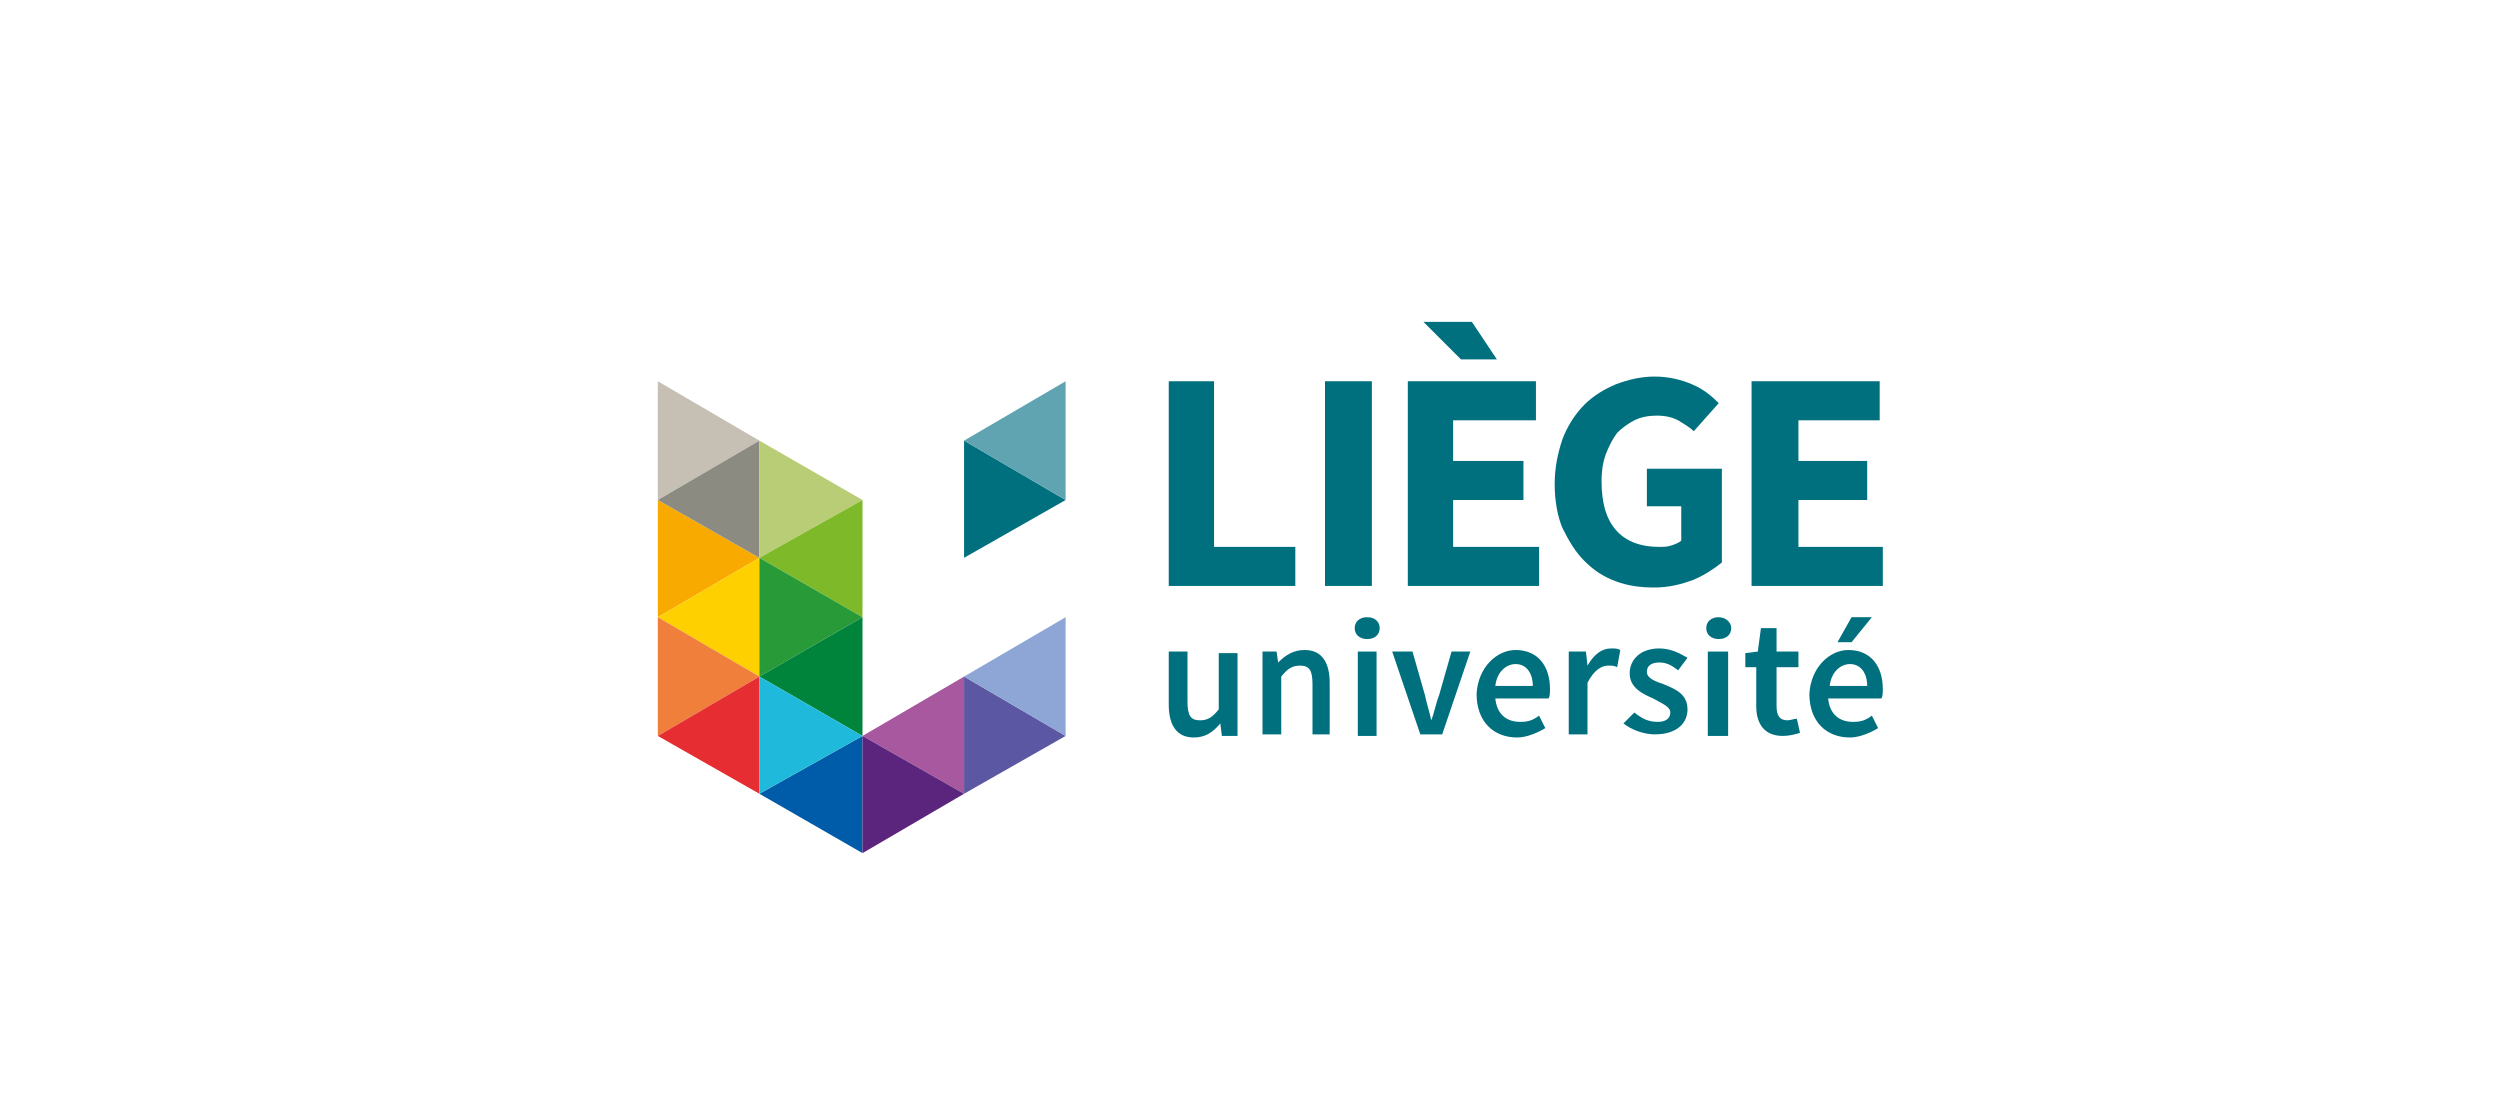 <?xml version="1.0" encoding="UTF-8"?> <!-- Generator: Adobe Illustrator 19.1.0, SVG Export Plug-In . SVG Version: 6.00 Build 0) --> <svg xmlns="http://www.w3.org/2000/svg" xmlns:xlink="http://www.w3.org/1999/xlink" version="1.1" id="Layer_1" x="0px" y="0px" width="160px" height="70px" viewBox="0 0 160 70" style="enable-background:new 0 0 160 70;" xml:space="preserve"> <style type="text/css"> .st0{fill:#EC6608;} .st1{fill-rule:evenodd;clip-rule:evenodd;fill:#575756;} .st2{fill:#F8AA00;} .st3{fill:#FFD000;} .st4{fill:#F07F3C;} .st5{fill:#E62D31;} .st6{fill:#C6C0B4;} .st7{fill:#8C8B82;} .st8{fill:#B9CD76;} .st9{fill:#7DB928;} .st10{fill:#289B38;} .st11{fill:#00843B;} .st12{fill:#005CA9;} .st13{fill:#1FBADB;} .st14{fill:#A8589E;} .st15{fill:#5B257D;} .st16{fill:#00707F;} .st17{fill:#5FA4B0;} .st18{fill:#5B57A2;} .st19{fill:#8DA6D6;} .st20{fill:none;stroke:#9D9D9C;stroke-width:0.704;stroke-miterlimit:10;} .st21{clip-path:url(#SVGID_2_);} .st22{clip-path:url(#SVGID_4_);fill-rule:evenodd;clip-rule:evenodd;fill:#E30613;} .st23{clip-path:url(#SVGID_4_);fill-rule:evenodd;clip-rule:evenodd;fill:#646363;} .st24{fill:#00B1EB;} .st25{fill-rule:evenodd;clip-rule:evenodd;fill:#83BB26;} .st26{fill:#BFA156;} .st27{fill:#016230;} .st28{fill-rule:evenodd;clip-rule:evenodd;fill:#FBBA00;} .st29{fill-rule:evenodd;clip-rule:evenodd;fill:#7AB929;} .st30{fill:#AFCA0B;} .st31{fill:#53212B;} .st32{fill:#FFFFFF;} .st33{fill-rule:evenodd;clip-rule:evenodd;fill:#457C1F;} .st34{fill-rule:evenodd;clip-rule:evenodd;fill:#887B76;} .st35{fill:#009DC5;} .st36{fill:#00627D;} .st37{fill-rule:evenodd;clip-rule:evenodd;fill:#00627D;} .st38{fill-rule:evenodd;clip-rule:evenodd;fill:#009DC5;} .st39{fill-rule:evenodd;clip-rule:evenodd;fill:#00A583;} .st40{fill:#005860;} .st41{fill:#B29555;} .st42{fill-rule:evenodd;clip-rule:evenodd;fill:#695E35;} .st43{fill-rule:evenodd;clip-rule:evenodd;fill:#B29555;} .st44{fill:#213153;} .st45{clip-path:url(#SVGID_6_);fill:#00843B;} .st46{clip-path:url(#SVGID_6_);fill:#005CA9;} .st47{clip-path:url(#SVGID_8_);fill:#A8589E;} .st48{clip-path:url(#SVGID_8_);fill:#5B257D;} .st49{clip-path:url(#SVGID_10_);fill:#00707F;} </style> <g> <polygon class="st2" points="48.6,35.7 42.1,39.5 42.1,32 48.6,35.7 "></polygon> <polygon class="st3" points="42.1,39.5 48.6,35.7 48.6,43.3 42.1,39.5 "></polygon> <polygon class="st4" points="48.6,43.3 42.1,47.1 42.1,39.5 48.6,43.3 "></polygon> <polygon class="st5" points="42.1,47.1 48.6,43.3 48.6,50.8 42.1,47.1 "></polygon> <polygon class="st6" points="48.6,28.2 42.1,32 42.1,24.4 48.6,28.2 "></polygon> <polygon class="st7" points="42.1,32 48.6,28.2 48.6,35.7 42.1,32 "></polygon> <polygon class="st8" points="55.2,32 48.6,28.2 48.6,35.7 55.2,32 "></polygon> <polygon class="st9" points="48.6,35.7 55.2,39.5 55.2,32 48.6,35.7 "></polygon> <polygon class="st10" points="55.2,39.5 48.6,35.7 48.6,43.3 55.2,39.5 "></polygon> <g> <defs> <rect id="SVGID_5_" x="42.1" y="20.6" width="78.5" height="34"></rect> </defs> <clipPath id="SVGID_2_"> <use xlink:href="#SVGID_5_" style="overflow:visible;"></use> </clipPath> <polygon style="clip-path:url(#SVGID_2_);fill:#00843B;" points="48.6,43.3 55.2,47.1 55.2,39.5 48.6,43.3 "></polygon> <polygon style="clip-path:url(#SVGID_2_);fill:#005CA9;" points="48.6,50.8 55.2,54.6 55.2,47.1 48.6,50.8 "></polygon> </g> <polygon class="st13" points="55.2,47.1 48.6,43.3 48.6,50.8 55.2,47.1 "></polygon> <g> <defs> <rect id="SVGID_7_" x="42.1" y="20.6" width="78.5" height="34"></rect> </defs> <clipPath id="SVGID_4_"> <use xlink:href="#SVGID_7_" style="overflow:visible;"></use> </clipPath> <polygon style="clip-path:url(#SVGID_4_);fill:#A8589E;" points="55.2,47.1 61.7,50.8 61.7,43.3 55.2,47.1 "></polygon> <polygon style="clip-path:url(#SVGID_4_);fill:#5B257D;" points="61.7,50.8 55.2,47.1 55.2,54.6 61.7,50.8 "></polygon> </g> <polygon class="st16" points="68.2,32 61.7,35.7 61.7,28.2 68.2,32 "></polygon> <polygon class="st17" points="61.7,28.2 68.2,24.4 68.2,32 61.7,28.2 "></polygon> <polygon class="st18" points="68.2,47.1 61.7,50.8 61.7,43.3 68.2,47.1 "></polygon> <polygon class="st19" points="61.7,43.3 68.2,39.5 68.2,47.1 61.7,43.3 "></polygon> <path class="st16" d="M74.8,41.7H76v3.2c0,0.9,0.2,1.2,0.8,1.2c0.5,0,0.8-0.2,1.2-0.7v-3.6h1.2v5.3h-1l-0.1-0.8h0 c-0.5,0.6-1,0.9-1.7,0.9c-1.1,0-1.6-0.8-1.6-2.1V41.7L74.8,41.7z"></path> <path class="st16" d="M80.7,41.7h1l0.1,0.7h0c0.5-0.5,1-0.8,1.7-0.8c1.1,0,1.6,0.8,1.6,2.1v3.3H84v-3.2c0-0.9-0.2-1.2-0.8-1.2 c-0.5,0-0.8,0.2-1.2,0.7v3.7h-1.2V41.7L80.7,41.7z"></path> <polygon class="st16" points="86.9,41.7 88.1,41.7 88.1,47.1 86.9,47.1 86.9,41.7 "></polygon> <path class="st16" d="M89.1,41.7h1.3l0.8,2.8c0.1,0.5,0.3,1.1,0.4,1.6h0c0.2-0.5,0.3-1.1,0.5-1.6l0.8-2.8h1.2l-1.8,5.3h-1.4 L89.1,41.7L89.1,41.7z"></path> <path class="st16" d="M98.1,43.9c0-0.8-0.4-1.4-1.1-1.4c-0.6,0-1.2,0.5-1.3,1.4H98.1L98.1,43.9z M97,41.6c1.4,0,2.2,1,2.2,2.5 c0,0.2,0,0.5-0.1,0.6h-3.4c0.1,1,0.7,1.5,1.6,1.5c0.5,0,0.8-0.1,1.2-0.4l0.4,0.8c-0.5,0.3-1.2,0.6-1.8,0.6c-1.5,0-2.6-1-2.6-2.8 C94.6,42.7,95.8,41.6,97,41.6"></path> <path class="st16" d="M100.5,41.7h1l0.1,0.9h0c0.4-0.7,0.9-1.1,1.5-1.1c0.3,0,0.4,0,0.6,0.1l-0.2,1.1c-0.2-0.1-0.3-0.1-0.6-0.1 c-0.4,0-0.9,0.3-1.3,1.1v3.3h-1.2V41.7L100.5,41.7z"></path> <path class="st16" d="M104.6,45.6c0.5,0.4,0.9,0.6,1.5,0.6c0.6,0,0.8-0.3,0.8-0.6c0-0.4-0.6-0.6-1.1-0.9c-0.7-0.3-1.5-0.7-1.5-1.6 c0-0.9,0.7-1.6,1.9-1.6c0.7,0,1.3,0.3,1.8,0.6l-0.6,0.8c-0.4-0.3-0.7-0.5-1.2-0.5c-0.5,0-0.8,0.2-0.8,0.6c0,0.4,0.5,0.6,1.1,0.8 c0.7,0.3,1.5,0.6,1.5,1.6c0,0.9-0.7,1.6-2.1,1.6c-0.7,0-1.5-0.3-2-0.7L104.6,45.6L104.6,45.6z"></path> <polygon class="st16" points="109.3,41.7 110.6,41.7 110.6,47.1 109.3,47.1 109.3,41.7 "></polygon> <path class="st16" d="M112.5,42.7h-0.8v-0.9l0.8-0.1l0.2-1.5h1v1.5h1.4v1h-1.4v2.5c0,0.6,0.2,0.9,0.7,0.9c0.2,0,0.4-0.1,0.6-0.1 l0.2,0.9c-0.3,0.1-0.7,0.2-1.1,0.2c-1.2,0-1.7-0.8-1.7-1.9V42.7L112.5,42.7z"></path> <path class="st16" d="M119.5,43.9c0-0.8-0.4-1.4-1.1-1.4c-0.6,0-1.2,0.5-1.3,1.4H119.5L119.5,43.9z M118.3,41.6 c1.4,0,2.2,1,2.2,2.5c0,0.2,0,0.5-0.1,0.6h-3.4c0.1,1,0.7,1.5,1.6,1.5c0.5,0,0.8-0.1,1.2-0.4l0.4,0.8c-0.5,0.3-1.2,0.6-1.8,0.6 c-1.5,0-2.6-1-2.6-2.8C115.9,42.7,117.1,41.6,118.3,41.6"></path> <polygon class="st16" points="74.8,24.4 77.7,24.4 77.7,35 82.9,35 82.9,37.5 74.8,37.5 74.8,24.4 "></polygon> <polygon class="st16" points="84.8,24.4 87.8,24.4 87.8,37.5 84.8,37.5 84.8,24.4 "></polygon> <g> <defs> <rect id="SVGID_9_" x="42.1" y="20.6" width="78.5" height="34"></rect> </defs> <clipPath id="SVGID_6_"> <use xlink:href="#SVGID_9_" style="overflow:visible;"></use> </clipPath> <polygon style="clip-path:url(#SVGID_6_);fill:#00707F;" points="90.1,24.4 98.3,24.4 98.3,26.9 93,26.9 93,29.5 97.5,29.5 97.5,32 93,32 93,35 98.5,35 98.5,37.5 90.1,37.5 90.1,24.4 "></polygon> <polygon style="clip-path:url(#SVGID_6_);fill:#00707F;" points="91.1,20.6 94.2,20.6 95.8,23 93.5,23 91.1,20.6 "></polygon> </g> <path class="st16" d="M99.5,31c0-1.1,0.2-2,0.5-2.9c0.3-0.8,0.8-1.6,1.4-2.2c0.6-0.6,1.3-1,2-1.3c0.8-0.3,1.6-0.5,2.5-0.5 c0.9,0,1.7,0.2,2.4,0.5c0.7,0.3,1.2,0.7,1.7,1.2l-1.6,1.8c-0.3-0.3-0.7-0.5-1-0.7c-0.4-0.2-0.8-0.3-1.4-0.3c-0.5,0-1,0.1-1.4,0.3 c-0.4,0.2-0.8,0.5-1.1,0.8c-0.3,0.4-0.5,0.8-0.7,1.3c-0.2,0.5-0.3,1.1-0.3,1.8c0,1.4,0.3,2.4,0.9,3.1c0.6,0.7,1.5,1.1,2.8,1.1 c0.3,0,0.5,0,0.8-0.1c0.3-0.1,0.5-0.2,0.6-0.3v-2.2h-2.2v-2.4h4.8v6c-0.5,0.4-1.1,0.8-1.8,1.1c-0.8,0.3-1.6,0.5-2.5,0.5 c-0.9,0-1.7-0.1-2.5-0.4c-0.8-0.3-1.4-0.7-2-1.3c-0.6-0.6-1-1.3-1.4-2.1C99.7,33.1,99.5,32.1,99.5,31"></path> <polygon class="st16" points="112.1,24.4 120.3,24.4 120.3,26.9 115.1,26.9 115.1,29.5 119.5,29.5 119.5,32 115.1,32 115.1,35 120.5,35 120.5,37.5 112.1,37.5 112.1,24.4 "></polygon> <path class="st16" d="M86.7,40.2c0-0.4,0.3-0.7,0.8-0.7s0.8,0.3,0.8,0.7c0,0.4-0.3,0.7-0.8,0.7S86.7,40.6,86.7,40.2"></path> <path class="st16" d="M109.2,40.2c0-0.4,0.3-0.7,0.8-0.7c0.4,0,0.8,0.3,0.8,0.7c0,0.4-0.3,0.7-0.8,0.7 C109.5,40.9,109.2,40.6,109.2,40.2"></path> <polygon class="st16" points="118.5,41.1 117.6,41.1 118.5,39.5 119.8,39.5 118.5,41.1 "></polygon> </g> </svg> 